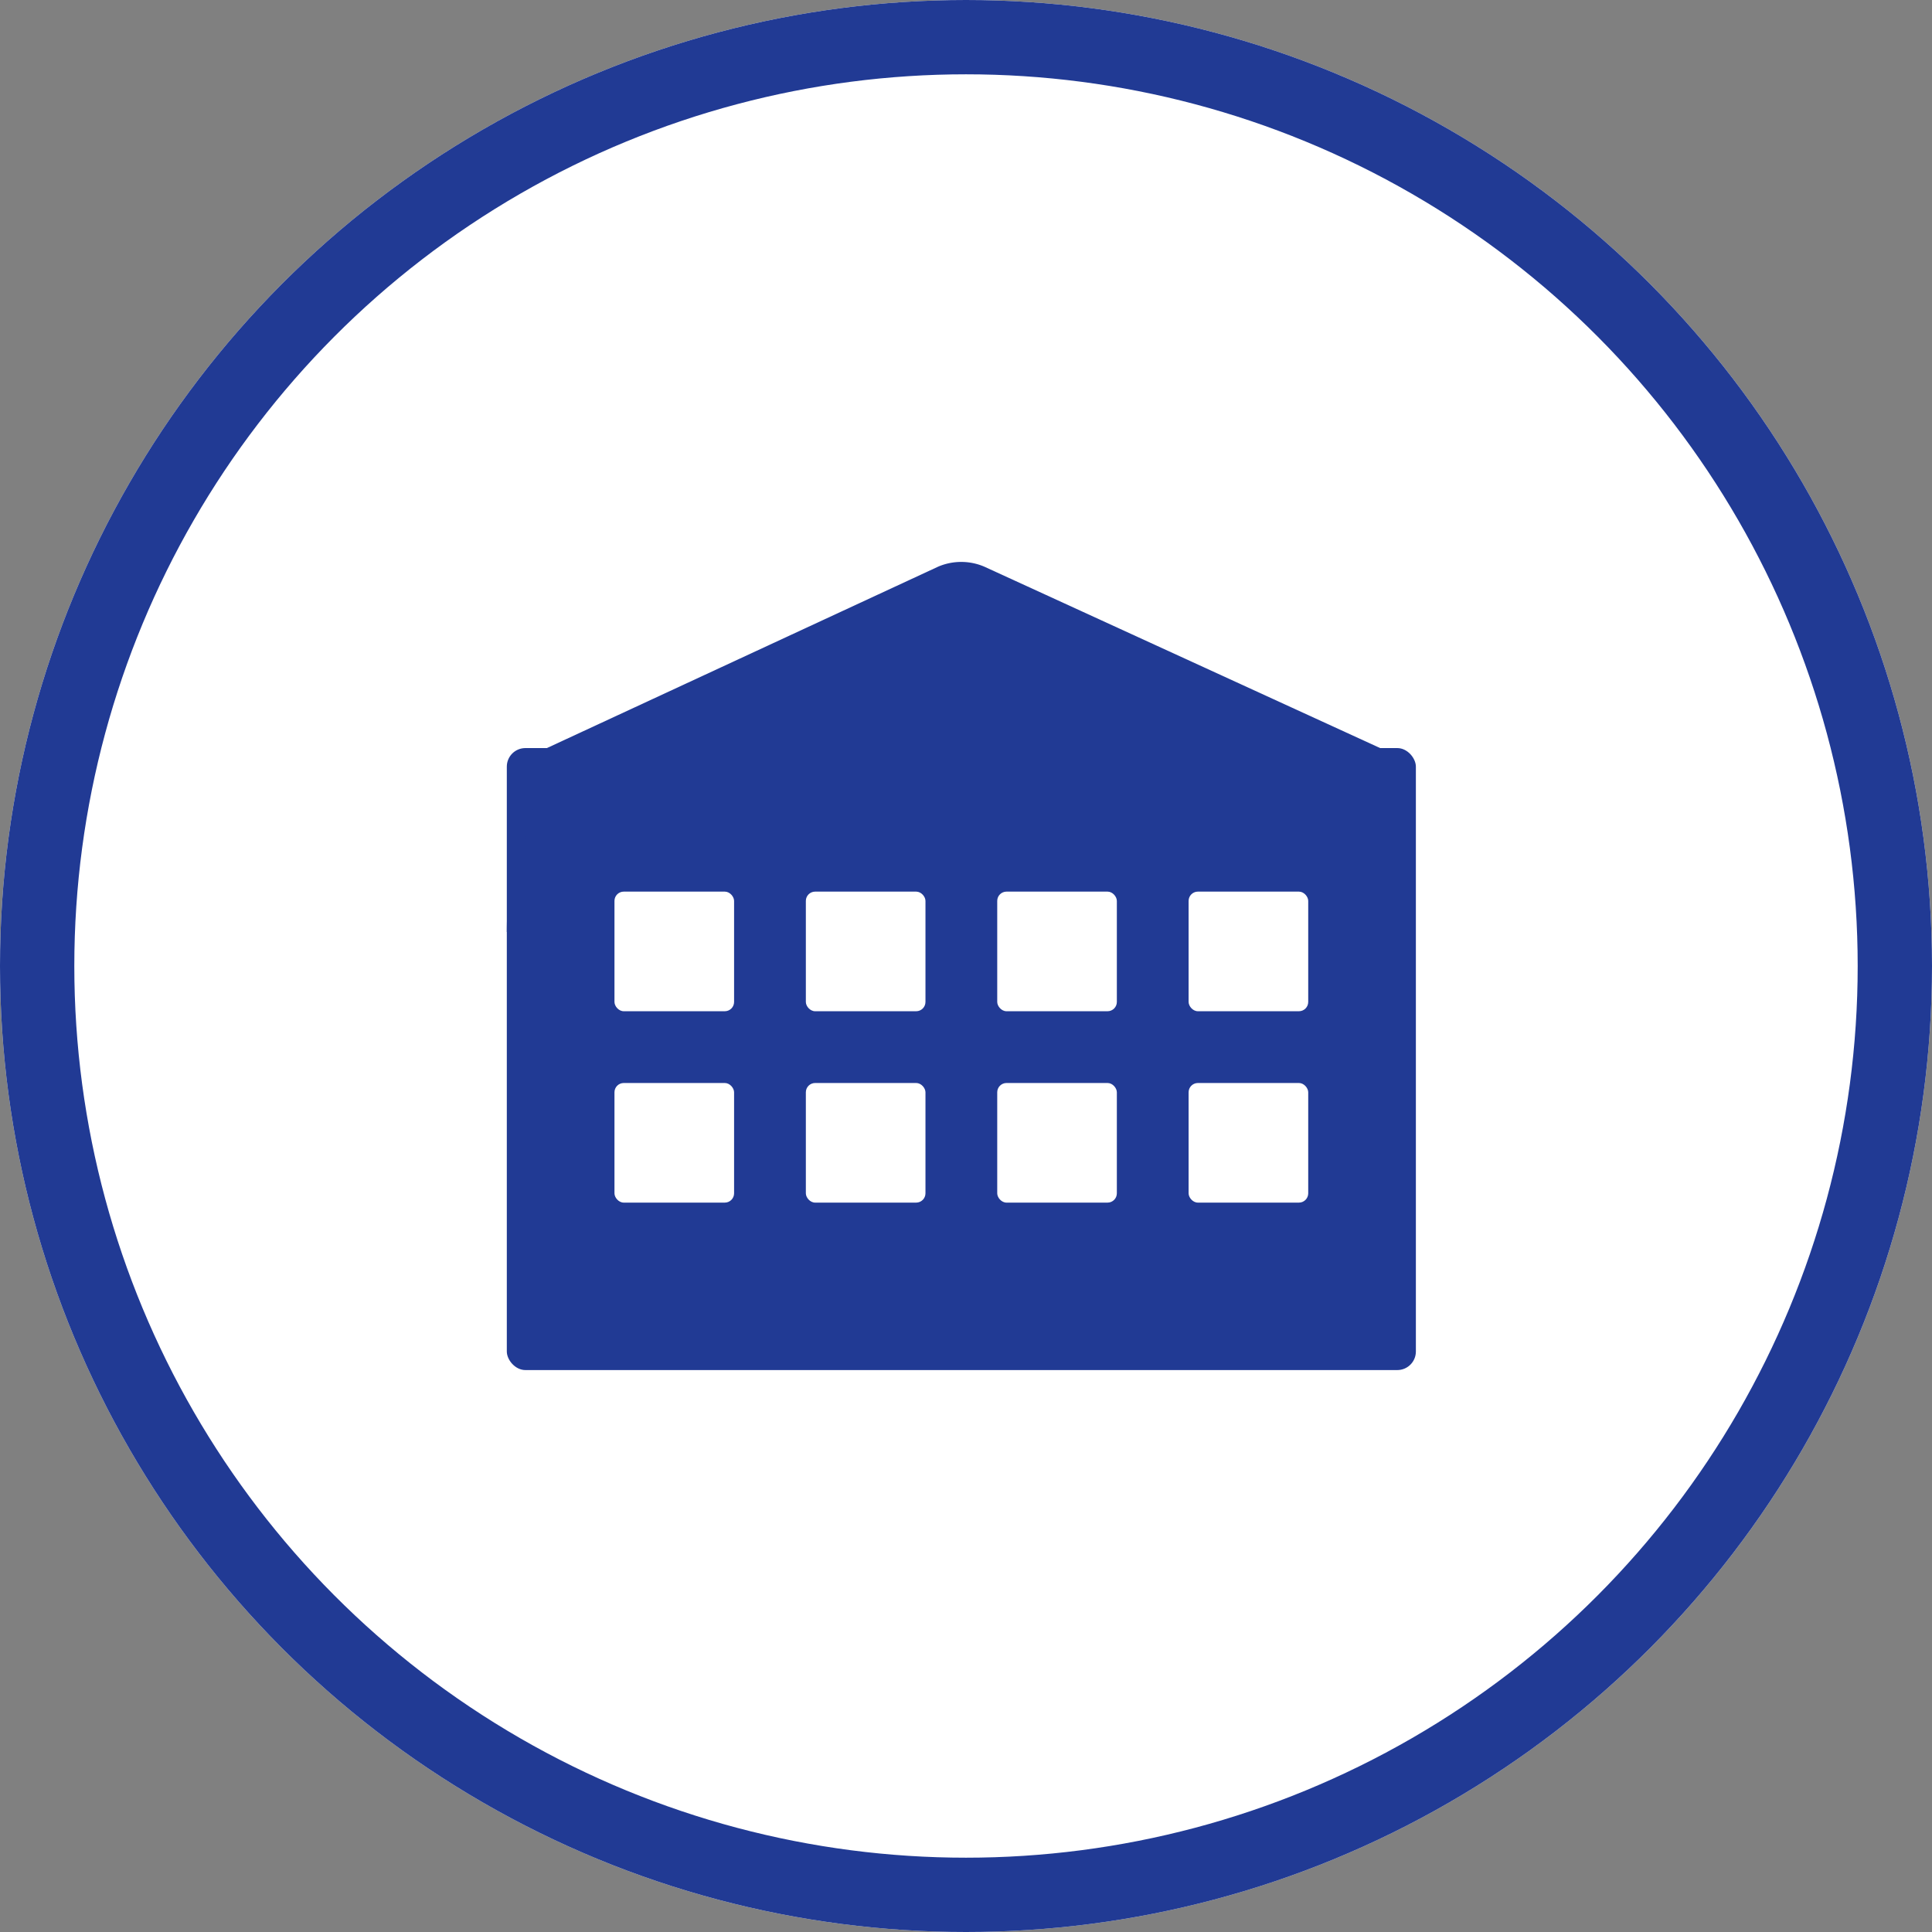 <svg xmlns="http://www.w3.org/2000/svg" width="104" height="104" viewBox="0 0 104 104">
  <rect x="0" y="0" width="104" height="104" fill="#808080" stroke="none"/>
  <g id="to2_icon_resident" transform="translate(-1243 -3169)">
    <g id="楕円形_19" data-name="楕円形 19" transform="translate(1243 3169)" fill="#fff" stroke="#213a94" stroke-width="4">
      <circle cx="52" cy="52" r="52" stroke="none"/>
      <circle cx="52" cy="52" r="50" fill="none"/>
    </g>
    <g id="グループ_70" data-name="グループ 70" transform="translate(-19.718 -45.861)">
      <g id="グループ_54" data-name="グループ 54" transform="translate(1290 3245.109)">
        <rect id="長方形_66" data-name="長方形 66" width="48.935" height="33.482" rx="1" transform="translate(0 10.021)" fill="#213a94"/>
        <path id="パス_97" data-name="パス 97" d="M27.183.363a3.157,3.157,0,0,1,2.479,0L51.528,10.384c.069,2.724,1.177,5.7,1.356,12.061L3.962,20.03c0-4.84,1.61-4.1,1.61-9.646Z" transform="translate(-3.962 -0.109)" fill="#213a94"/>
      </g>
      <rect id="長方形_73" data-name="長方形 73" width="6.439" height="6.439" rx="0.5" transform="translate(1295.795 3262.857)" fill="#fff"/>
      <rect id="長方形_80" data-name="長方形 80" width="6.439" height="6.439" rx="0.5" transform="translate(1295.795 3273.159)" fill="#fff"/>
      <rect id="長方形_74" data-name="長方形 74" width="6.439" height="6.439" rx="0.5" transform="translate(1306.097 3262.857)" fill="#fff"/>
      <rect id="長方形_79" data-name="長方形 79" width="6.439" height="6.439" rx="0.5" transform="translate(1306.097 3273.159)" fill="#fff"/>
      <rect id="長方形_75" data-name="長方形 75" width="6.439" height="6.439" rx="0.5" transform="translate(1316.399 3262.857)" fill="#fff"/>
      <rect id="長方形_78" data-name="長方形 78" width="6.439" height="6.439" rx="0.5" transform="translate(1316.399 3273.159)" fill="#fff"/>
      <rect id="長方形_76" data-name="長方形 76" width="6.439" height="6.439" rx="0.5" transform="translate(1326.701 3262.857)" fill="#fff"/>
      <rect id="長方形_77" data-name="長方形 77" width="6.439" height="6.439" rx="0.5" transform="translate(1326.701 3273.159)" fill="#fff"/>
    </g>
  </g>
</svg>
